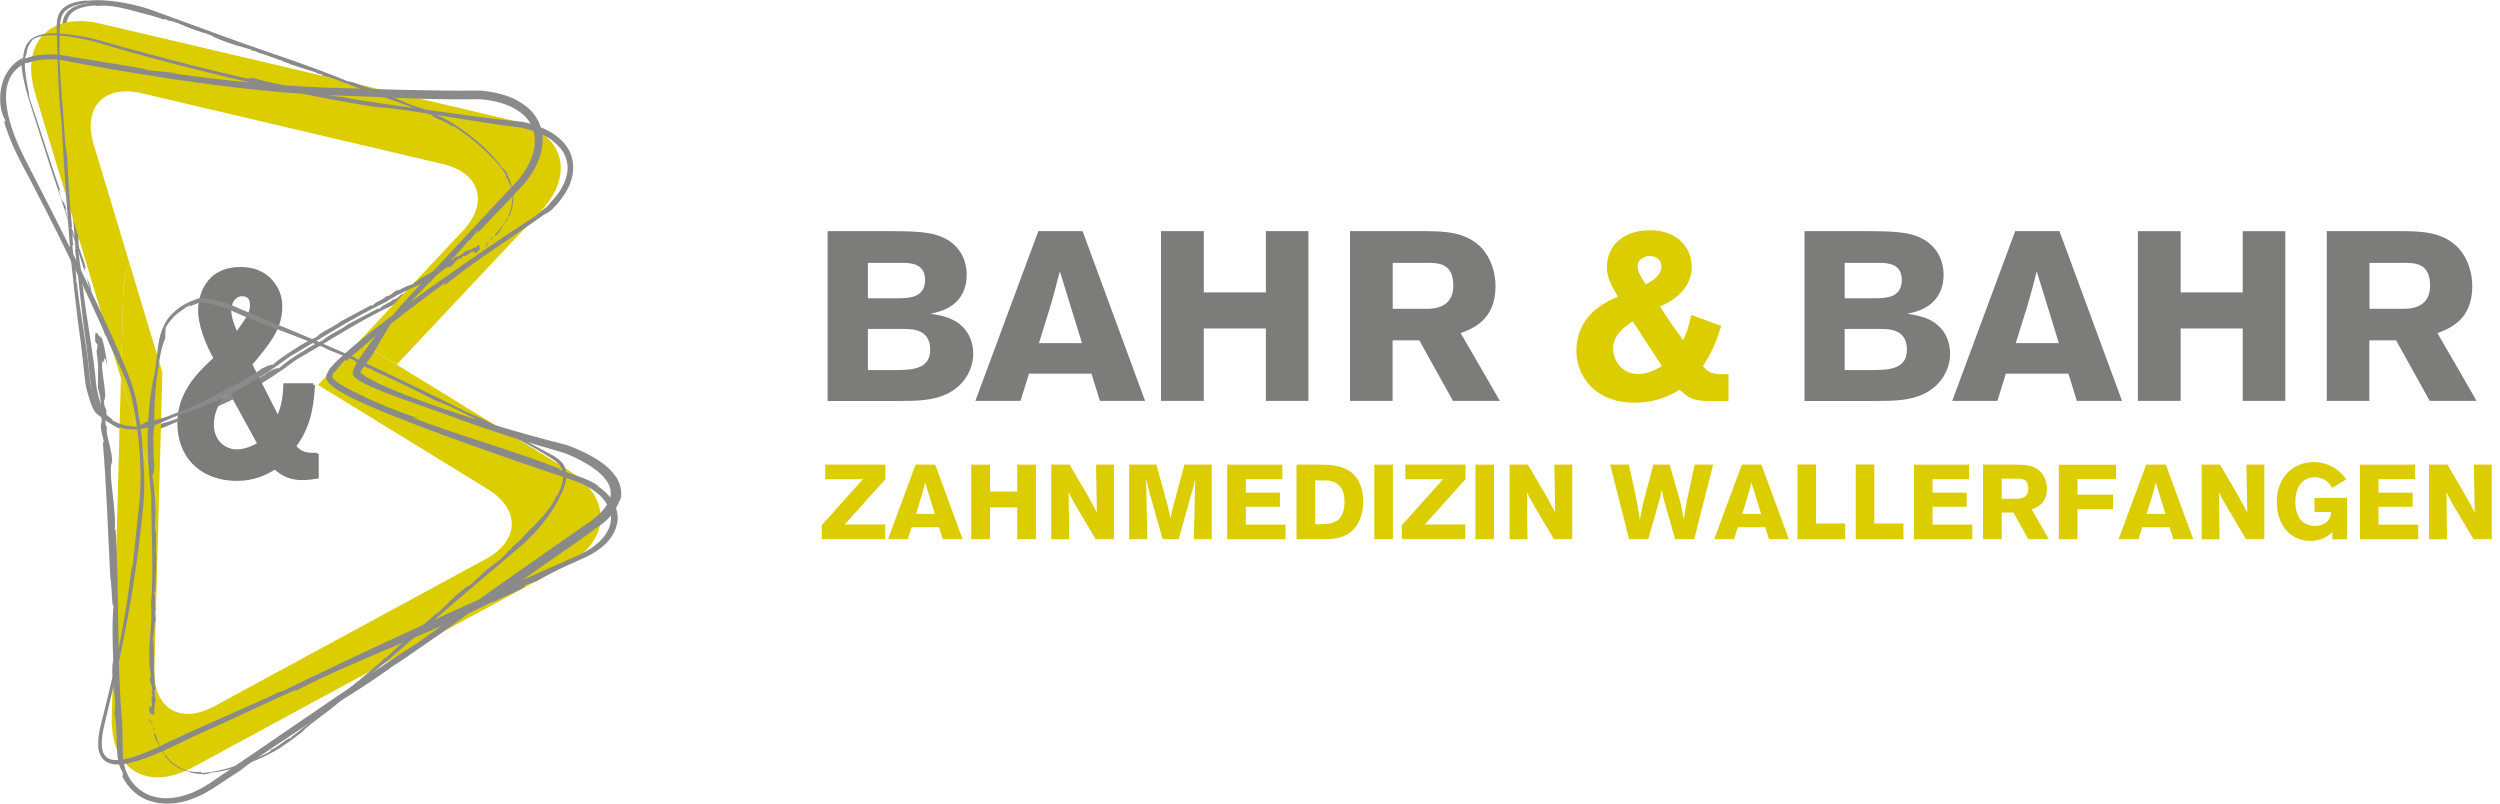 <?xml version="1.0" encoding="UTF-8"?>
<svg xmlns="http://www.w3.org/2000/svg" id="uuid-e1bbab73-d0c4-4683-b9bc-2edc4decb323" viewBox="0 0 248.96 80.09">
  <path d="M27.61,41.4c.23-.58,.58-1.42,.61-3.23h2.99c-.15,2.67-.61,4.42-1.86,6.16,.64,.7,1.19,.79,2.24,.76v2.47c-.52,.09-1.08,.17-1.63,.17-1.57,0-2.33-.7-2.7-1.08-.96,.55-2.12,1.16-3.9,1.16-3.66,0-5.7-2.5-5.7-5.67,0-2.91,1.8-4.88,3.58-6.48-1.4-2.56-1.51-4.16-1.51-4.8,0-1.19,.58-4.27,4.24-4.27,2.47,0,3.95,1.57,3.95,3.72s-1.1,3.57-2.99,5.81l2.67,5.26v.02Zm-5.02-2.7c-.7,.87-1.51,1.95-1.51,3.46,0,1.77,1.37,2.59,2.5,2.59,.38,0,1.1-.09,2.01-.61l-2.99-5.44h-.01Zm2.3-8.34c0-.84-.58-1.08-.96-1.08-.73,0-1.1,.7-1.1,1.42,0,.84,.49,1.89,.7,2.35,1.08-1.54,1.37-1.95,1.37-2.7h-.01Z" fill="#7c7c7b"></path>
  <g>
    <polygon points="48.67 25.26 48.74 25.24 48.82 25.06 48.67 25.26" fill="#8b8a8a"></polygon>
    <path d="M49.39,24.34s-.04-.02-.07,0l-.34,.63c.31-.11,.21-.56,.41-.63Z" fill="#8b8a8a"></path>
    <path d="M49.55,24.21c.23-.15,.22-.31,.24-.38,0,.13-.36,.34-.24,.38Z" fill="#8b8a8a"></path>
    <path d="M37.86,9.15l.08,.02s-.06-.02-.08-.02Z" fill="#8b8a8a"></path>
    <path d="M32.17,7.48l-.09,.06c1.09,.23,2.21,.79,3.33,1.12h-.09c2.77,1.05,5.38,1.86,8.1,2.99-.05,0-.07,0-.12,0,.14,.03,.31,.04,.45,.12,.03,.04-.06,.02-.11,0,.5,.39,1.69,.72,1.95,1.05,.16,.08,.25,.08,.2-.02,.98,.63,1.94,1.35,2.84,2.16,.91,.81,1.76,1.68,2.44,2.71,.05,.11,.02,.15-.04,.15,.3,.43,.55,.93,.65,1.5,.08,.54,.06,1.1-.06,1.64-.25,1.1-.95,2.02-1.65,2.78,0,.1,.19-.12,.1,.08,.52-.47,.7-1.05,1.09-1.55v.1c.26-.41-.06-.14,.21-.56,.12-.16,.05,.07,.09,0,.38-.96,.53-2.04,.16-2.97,.04-.14-.06-.4-.17-.67-.13-.26-.26-.53-.31-.71-.18-.19-.31-.41-.43-.44-.96-1.38-2.21-2.51-3.54-3.51-.67-.5-1.36-.97-2.12-1.37-.76-.38-1.51-.73-2.28-1.05-1.52-.39-3.14-1.34-4.9-1.91,0,0,0-.02,0-.02-.59-.16-1.41-.44-2.08-.71l-.61-.11c-3.98-1.67-8.2-2.96-12.31-4.47-2.34-.86-4.53-1.65-6.7-2.45-1.08-.43-2.25-.74-3.41-.94-1.16-.2-2.38-.31-3.62-.17,0-.02-.04-.04,.09-.05-.72,.08-1.42,.18-2.06,.54l-.44,.34-.32,.47c-.13,.35-.22,.73-.21,1.05h-.02c.09,3.3,.13,6.82,.51,9.96,.2,3.83,.51,8.15,.83,12.2h-.05c.38,3.22,.65,6.35,1.13,9.55,.09,.83,.19,1.66,.28,2.51,.11,.83,.13,1.71,.39,2.55,.11,.42,.24,.83,.4,1.23,.16,.39,.33,.82,.71,1.03,.64,.57,1.38,1,2.2,1.23,.5,.18,1.07,.23,1.65,.19,.58-.07,1.17-.2,1.73-.41,1.11-.41,2.14-.97,3.09-1.23,3.83-1.24,7.25-3.24,10.46-5.65,3.21-1.84,6.3-3.89,9.55-5.41,1.39-.98,3.22-1.55,4.84-2.55l-.09-.02c.68-.19,1.17-.98,1.67-.97l-.06,.05c.38-.07,.55-.71,.82-.69v-.09c.37-.25,.1,.04,.4-.12,.1-.08-.03-.13,.22-.24,.21,.21,.85-.65,1.05-.41-.2,.14,.38-.13-.02,.25,.15-.05,.74-.56,.6-.61-.05-.15,.08-.42-.32-.22v.13c-.18,0-.12,.03-.21,0-.45,.34-.62,.24-.98,.42h0c-.16,.26-.54,.4-.74,.51h-.11c-.18-.03-.43,.54-.39,.28-.97,.66-2.14,1.32-3.27,1.98-.12,.16-.88,.49-.56,.48-.37,0-1.24,.46-1.55,.64,0-.02,0-.04,.06-.07-.73,.15-.63,.59-1.33,.68,0,.22-1.07,.53-1.29,.92-.09,0-.14-.02-.13-.06-1.05,.56-2.21,1.17-3.1,1.64-.67,.57-1.85,.97-2.38,1.53-.56,.27-1.46,.69-2.15,1.21l.06-.07c-.84,.52-1.82,1.19-2.31,1.66-.36-.04-.69,.21-1.07,.36-.5,.42-1.63,1.02-2.46,1.55-.18-.02-.7,.41-.81,.3-1.15,.75-2.53,1.44-3.95,2.06-1.44,.58-2.93,1.24-4.29,1.41l.04-.02c-.33,.16-.72,.4-1.08,.54-.04,0-.03-.04,.04-.04-.53,.05-.99-.12-1.49-.2t.09-.03c-.49-.03-.88-.38-1.39-.56v-.05c-.11-.05-.22-.1-.33-.15,.04-.03,.09-.09,.24,.03-.22-.15-.42-.32-.65-.51l-.2-.16s-.02,0-.06-.07c-.05-.06-.11-.18-.16-.29-.21-.48-.37-1.03-.5-1.57-.15-.57-.21-1.06-.25-1.67-.06-.59-.13-1.17-.21-1.76-.32-2.35-.74-4.69-1.03-7.02l.07,.17-.2-.9s.04,.04,.06,.09c-.07-1.16-.35-2.35-.41-3.48,.02,0,.08,.17,.1,0-.2-.83,.09-1.35-.22-1.76,0-.04,.07-.07,.1,0-.24-2.34-.39-4.74-.49-7.1-.38-1.95-.28-4.16-.59-6.19h.05c-.16-1.31-.21-2.68-.23-4.05,0-.69,0-1.37,.02-2.07,.04-.68,0-1.4,.35-1.95,.13-.24,.36-.36,.54-.52,.22-.09,.42-.23,.65-.28,.45-.14,.92-.23,1.49-.23l.03,.06c1.94-.25,3.97,.65,5.91,1.02l-.16,.03c.34-.02,1.12,.46,1.09,.2l.31,.19c1.38,.17,2.3,.96,3.94,1.31l-.12,.02c.44,.11,.94,.24,1.23,.4-.05,0-.03,0-.14,0,1.24,.66,2.8,.94,4.18,1.42l-.19,.04c.71,.12,1.91,.65,2.81,.91l-.07,.03,.47,.09-.02,.09c1.14,.41,2.25,.71,3.37,1.09l-.03-.02Z" fill="#8b8a8a"></path>
    <path d="M46.81,25.43l.13-.07s-.09,.04-.13,.07Z" fill="#8b8a8a"></path>
  </g>
  <g>
    <g>
      <path d="M82.41,23.02h6.54c1.77,0,3.38,.07,4.4,.41,2.08,.67,2.92,2.32,2.92,3.93,0,.91-.24,1.46-.31,1.63-.77,1.72-2.39,2.06-3.3,2.25,1.03,.17,2.39,.38,3.33,1.44,.6,.65,.93,1.58,.93,2.54,0,1.32-.69,3.16-2.8,4.09-1.27,.55-2.63,.62-4.57,.62h-7.13V23.02Zm4.02,3.16v3.52h3.18c.96-.02,2.51-.07,2.51-1.82,0-1.63-1.41-1.7-2.23-1.7h-3.47Zm0,6.58v4.09h2.94c1.41-.02,3.26-.07,3.26-2.01,0-2.03-1.68-2.06-2.54-2.08h-3.66Z" fill="#7c7c7b"></path>
      <path d="M107.81,23.02l6.22,16.9h-4.5l-.84-2.71h-6.22l-.84,2.71h-4.5l6.27-16.9h4.41Zm-2.27,4.02c-.22,.86-.46,1.75-.69,2.61-.36,1.27-1.01,3.26-1.39,4.52h4.29l-2.2-7.13Z" fill="#7c7c7b"></path>
      <path d="M130.3,23.02v16.9h-4.24v-7.21h-6.18v7.21h-4.26V23.02h4.26v6.1h6.18v-6.1h4.24Z" fill="#7c7c7b"></path>
      <path d="M134.45,23.02h7.61c1.77,.02,3.97,.05,5.53,1.72,.79,.89,1.34,2.23,1.34,3.76,0,3.4-2.32,4.24-3.47,4.67l3.9,6.75h-4.67l-3.35-6.03h-2.66v6.03h-4.24V23.02Zm4.24,3.16v4.57h3.5c.6-.02,2.54-.07,2.54-2.32s-1.56-2.23-2.44-2.25h-3.59Z" fill="#7c7c7b"></path>
      <path d="M170.24,39.93c-1.6,0-2.11-.29-2.97-1.12-.77,.45-2.18,1.29-4.5,1.29-3.9,0-5.79-2.59-5.79-5.22,0-.62,.12-1.27,.36-1.92,.86-2.11,2.61-2.9,3.78-3.42-.62-1.05-1.1-1.89-1.1-2.9,0-2.08,1.48-3.71,4.33-3.71,2.68,0,4.12,1.72,4.12,3.64,0,2.06-1.65,3.33-3.16,3.95,1.1,1.7,1.37,2.06,2.3,3.35,.46-1.01,.55-1.29,.81-2.51l2.99,1.1c-.6,1.84-.79,2.3-1.82,4.02,.33,.38,.69,.79,1.82,.79,.24,0,.48-.02,.72-.02v2.68h-1.89Zm-7.64-7.92c-.74,.48-1.96,1.27-1.96,2.73,0,.93,.69,2.51,2.51,2.51,.91,0,1.65-.41,2.35-.79l-2.9-4.45Zm2.85-5.48c0-.6-.45-1.03-1.17-1.03-.62,0-1.2,.38-1.2,1.01,0,.5,.26,.93,.81,1.82,.81-.43,1.56-.98,1.56-1.8Z" fill="#dbcd00"></path>
      <path d="M179.68,23.02h6.54c1.77,0,3.38,.07,4.41,.41,2.08,.67,2.92,2.32,2.92,3.93,0,.91-.24,1.46-.31,1.63-.77,1.72-2.39,2.06-3.3,2.25,1.03,.17,2.39,.38,3.33,1.44,.6,.65,.93,1.58,.93,2.54,0,1.32-.69,3.16-2.8,4.09-1.27,.55-2.63,.62-4.57,.62h-7.13V23.02Zm4.02,3.16v3.52h3.18c.96-.02,2.51-.07,2.51-1.82,0-1.63-1.41-1.7-2.23-1.7h-3.47Zm0,6.58v4.09h2.94c1.41-.02,3.26-.07,3.26-2.01,0-2.03-1.68-2.06-2.54-2.08h-3.66Z" fill="#7c7c7b"></path>
      <path d="M205.09,23.02l6.23,16.9h-4.5l-.84-2.71h-6.23l-.84,2.71h-4.5l6.27-16.9h4.4Zm-2.27,4.02c-.21,.86-.45,1.75-.69,2.61-.36,1.27-1.01,3.26-1.39,4.52h4.29l-2.2-7.13Z" fill="#7c7c7b"></path>
      <path d="M227.58,23.02v16.9h-4.24v-7.21h-6.18v7.21h-4.26V23.02h4.26v6.1h6.18v-6.1h4.24Z" fill="#7c7c7b"></path>
      <path d="M231.72,23.02h7.61c1.77,.02,3.97,.05,5.53,1.72,.79,.89,1.34,2.23,1.34,3.76,0,3.4-2.32,4.24-3.47,4.67l3.9,6.75h-4.67l-3.35-6.03h-2.66v6.03h-4.24V23.02Zm4.24,3.16v4.57h3.5c.6-.02,2.54-.07,2.54-2.32s-1.56-2.23-2.44-2.25h-3.59Z" fill="#7c7c7b"></path>
    </g>
    <g>
      <path d="M82.18,46.27h5.99v1.45l-4.05,4.51h4.03v1.46h-6.32v-1.39l4.11-4.58h-3.76v-1.45Z" fill="#dbcd00"></path>
      <path d="M93.13,46.27l2.73,7.42h-1.98l-.37-1.19h-2.73l-.37,1.19h-1.98l2.75-7.42h1.93Zm-1,1.77c-.09,.38-.2,.77-.3,1.15-.16,.56-.44,1.43-.61,1.99h1.88l-.97-3.13Z" fill="#dbcd00"></path>
      <path d="M103.16,46.27v7.42h-1.86v-3.16h-2.71v3.16h-1.87v-7.42h1.87v2.68h2.71v-2.68h1.86Z" fill="#dbcd00"></path>
      <path d="M104.69,46.27h1.82l1.61,2.73c.59,1.04,.77,1.38,1.11,2.03l-.08-4.76h1.78v7.42h-1.82l-1.39-2.34c-.67-1.1-.8-1.33-1.3-2.32l.05,4.67h-1.78v-7.42Z" fill="#dbcd00"></path>
      <path d="M120.67,46.27v7.42h-1.78l.12-5.29,.02-.75-.06,.26c-.09,.42-.1,.47-.19,.79l-1.4,4.98h-1.6l-1.35-4.77-.33-1.32c.03,.59,.03,.71,.06,1.42l.09,4.68h-1.8v-7.42h2.71l1.14,4.16,.26,1.19c.1-.51,.12-.57,.2-.91l1.19-4.44h2.7Z" fill="#dbcd00"></path>
      <path d="M122.21,46.27h5.49v1.44h-3.64v1.35h3.4v1.41h-3.4v1.77h3.96v1.46h-5.81v-7.42Z" fill="#dbcd00"></path>
      <path d="M129.1,46.27h2.37c.9,.01,2.27,.03,3.22,.87,.77,.69,1.06,1.73,1.06,2.78,0,.64-.09,1.11-.19,1.43-.68,2.29-2.75,2.33-3.53,2.34h-2.92v-7.42Zm1.87,1.57v4.36h.57c.99-.02,2.35-.07,2.35-2.21,0-.52-.05-1.03-.39-1.49-.5-.67-1.22-.66-1.79-.66h-.75Z" fill="#dbcd00"></path>
      <path d="M138.71,46.27v7.42h-1.85v-7.42h1.85Z" fill="#dbcd00"></path>
      <path d="M139.95,46.27h5.99v1.45l-4.05,4.51h4.03v1.46h-6.32v-1.39l4.11-4.58h-3.76v-1.45Z" fill="#dbcd00"></path>
      <path d="M148.78,46.27v7.42h-1.85v-7.42h1.85Z" fill="#dbcd00"></path>
      <path d="M150.33,46.27h1.82l1.61,2.73c.59,1.04,.77,1.38,1.11,2.03l-.08-4.76h1.78v7.42h-1.82l-1.39-2.34c-.67-1.1-.8-1.33-1.3-2.32l.05,4.67h-1.78v-7.42Z" fill="#dbcd00"></path>
      <path d="M166.28,46.27c.22,.8,.44,1.6,.68,2.4,.41,1.43,.48,1.66,.71,3.1,.22-1.47,.27-1.72,.61-3.24,.16-.76,.33-1.51,.48-2.26h1.84l-1.88,7.42h-1.91c-.23-.82-.45-1.64-.69-2.45-.4-1.37-.42-1.42-.64-2.46-.19,.92-.21,.99-.63,2.41l-.71,2.5h-1.91l-1.88-7.42h1.85c.8,3.52,.88,3.91,1.1,5.52,.27-1.47,.35-1.75,.74-3.23l.61-2.29h1.64Z" fill="#dbcd00"></path>
      <path d="M175.41,46.27l2.73,7.42h-1.98l-.37-1.19h-2.73l-.37,1.19h-1.98l2.75-7.42h1.93Zm-1,1.77c-.09,.38-.2,.77-.3,1.15-.16,.56-.44,1.43-.61,1.99h1.88l-.97-3.13Z" fill="#dbcd00"></path>
      <path d="M179,46.26h1.85v5.87h2.9v1.57h-4.75v-7.43Z" fill="#dbcd00"></path>
      <path d="M184.8,46.26h1.85v5.87h2.9v1.57h-4.75v-7.43Z" fill="#dbcd00"></path>
      <path d="M190.6,46.27h5.49v1.44h-3.64v1.35h3.4v1.41h-3.4v1.77h3.96v1.46h-5.81v-7.42Z" fill="#dbcd00"></path>
      <path d="M197.48,46.27h3.34c.78,.01,1.75,.02,2.43,.76,.35,.39,.59,.98,.59,1.65,0,1.49-1.02,1.86-1.52,2.05l1.71,2.96h-2.05l-1.47-2.65h-1.17v2.65h-1.86v-7.42Zm1.86,1.39v2.01h1.54c.26-.01,1.11-.03,1.11-1.02s-.68-.98-1.07-.99h-1.58Z" fill="#dbcd00"></path>
      <path d="M210.73,46.27v1.43h-3.85v1.56h3.54v1.44h-3.54v3h-1.85v-7.42h5.7Z" fill="#dbcd00"></path>
      <path d="M215.68,46.27l2.73,7.42h-1.98l-.37-1.19h-2.73l-.37,1.19h-1.98l2.75-7.42h1.93Zm-1,1.77c-.09,.38-.2,.77-.3,1.15-.16,.56-.44,1.43-.61,1.99h1.88l-.97-3.13Z" fill="#dbcd00"></path>
      <path d="M219.25,46.27h1.82l1.61,2.73c.59,1.04,.77,1.38,1.11,2.03l-.08-4.76h1.78v7.42h-1.82l-1.39-2.34c-.67-1.1-.8-1.33-1.3-2.32l.05,4.67h-1.78v-7.42Z" fill="#dbcd00"></path>
      <path d="M232.26,53c-.3,.28-.94,.86-2.19,.86-2.07,0-3.34-1.68-3.34-3.87,0-2.39,1.54-3.97,3.66-3.97,1.97,0,2.92,1.26,3.27,1.71l-1.41,.85c-.26-.4-.69-1.05-1.72-1.05-1.41,0-1.95,1.17-1.95,2.41,0,.84,.23,1.52,.59,1.89,.28,.31,.79,.54,1.36,.54,.34,0,.71-.08,1.02-.28,.48-.32,.55-.71,.6-1.1h-1.66v-1.41h3.23v4.12h-1.45v-.69Z" fill="#dbcd00"></path>
      <path d="M235.01,46.27h5.49v1.44h-3.64v1.35h3.4v1.41h-3.4v1.77h3.96v1.46h-5.81v-7.42Z" fill="#dbcd00"></path>
      <path d="M241.9,46.27h1.82l1.61,2.73c.59,1.04,.77,1.38,1.11,2.03l-.08-4.76h1.78v7.42h-1.82l-1.39-2.34c-.67-1.1-.8-1.33-1.3-2.32l.05,4.67h-1.78v-7.42Z" fill="#dbcd00"></path>
    </g>
    <path d="M27.79,41.53c.23-.58,.58-1.41,.61-3.2h2.97c-.14,2.65-.61,4.38-1.85,6.11,.63,.69,1.18,.78,2.22,.75v2.45c-.52,.09-1.07,.17-1.62,.17-1.56,0-2.31-.69-2.68-1.07-.95,.55-2.1,1.15-3.86,1.15-3.63,0-5.65-2.48-5.65-5.62,0-2.88,1.79-4.85,3.55-6.43-1.38-2.54-1.5-4.12-1.5-4.76,0-1.18,.58-4.24,4.21-4.24,2.45,0,3.92,1.56,3.92,3.69s-1.1,3.55-2.97,5.77l2.65,5.22Zm-4.99-2.68c-.69,.87-1.5,1.93-1.5,3.43,0,1.76,1.36,2.57,2.48,2.57,.38,0,1.1-.09,1.99-.61l-2.97-5.39Zm2.28-8.28c0-.84-.58-1.07-.95-1.07-.72,0-1.1,.69-1.1,1.41,0,.84,.49,1.87,.69,2.34,1.07-1.53,1.36-1.93,1.36-2.68Z" fill="#7c7c7b"></path>
    <g>
      <path d="M15.82,50.1l-.45,16.61c-.1,3.83,2.57,5.46,5.93,3.64l27.08-14.68c3.37-1.82,3.45-4.95,.19-6.96l-13.14-8.07-10.51,11.18c-3.47,3.69-7.48,2.88-9.11-1.73Z" fill="none"></path>
      <path d="M24.98,45.45l6.69-7.11-9.35-5.74c-3.26-2-6.02-.51-6.12,3.31l-.03,1.18,2.04,6.77c1.11,3.67,4.15,4.38,6.77,1.59Z" fill="none"></path>
      <path d="M20.64,24.74l15.1,9.27,10.35-11.01c2.62-2.79,1.72-5.79-2.01-6.66L14.09,9.29c-3.73-.88-5.87,1.41-4.77,5.07l3.58,11.88c1.26-2.86,4.29-3.61,7.74-1.49Z" fill="none"></path>
      <path d="M12.9,26.23l-3.58-11.88c-1.1-3.66,1.04-5.94,4.77-5.07l29.99,7.05c3.73,.88,4.63,3.87,2.01,6.66l-10.35,11.01,3.76,2.31,14.29-15.2c3.59-3.81,2.35-7.92-2.75-9.11L10.02,2.36C4.92,1.16,1.99,4.28,3.5,9.29l8.54,28.34,.23-8.37c.03-1.19,.26-2.2,.63-3.04Z" fill="#dbcd00"></path>
      <path d="M56.55,46.78l-17.05-10.47-4.07,4.33,13.14,8.07c3.26,2,3.18,5.13-.19,6.96l-27.08,14.68c-3.36,1.82-6.03,.19-5.93-3.64l.45-16.61c-.05-.15-.11-.29-.16-.45l-3.62-12-.91,33.76c-.14,5.23,3.51,7.47,8.11,4.98l37.05-20.08c4.6-2.49,4.72-6.78,.26-9.52Z" fill="#dbcd00"></path>
      <path d="M15.82,50.1l.35-13.01-3.27-10.86c-.37,.84-.6,1.85-.63,3.04l-.23,8.37,3.62,12c.05,.16,.11,.3,.16,.45Z" fill="#dbcd00"></path>
      <polygon points="31.67 38.33 35.43 40.64 39.5 36.32 35.74 34.01 31.67 38.33" fill="#dbcd00"></polygon>
    </g>
    <g>
      <polygon points="14.76 71.15 14.74 71.23 14.86 71.38 14.76 71.15" fill="#8b8a8a"></polygon>
      <path d="M15.19,72.23s.03-.03,.04-.06l-.38-.6c-.06,.33,.38,.45,.34,.66Z" fill="#8b8a8a"></path>
      <path d="M15.22,72.43c.02,.27,.16,.34,.21,.39-.11-.06-.11-.48-.21-.39Z" fill="#8b8a8a"></path>
      <path d="M34.04,69.73s-.04,.04-.06,.06c.03-.02,.05-.04,.06-.06Z" fill="#8b8a8a"></path>
      <path d="M38.3,65.63v-.11c-.74,.83-1.78,1.53-2.63,2.33l.04-.07c-2.28,1.88-4.27,3.74-6.59,5.54,.03-.03,.03-.06,.06-.1-.1,.11-.19,.25-.32,.33-.05,0,.01-.06,.05-.09-.58,.24-1.45,1.11-1.87,1.17-.15,.1-.19,.18-.08,.18-1.02,.54-2.13,1.01-3.27,1.39-1.14,.38-2.32,.69-3.55,.77-.12-.01-.14-.06-.11-.11-.52,.04-1.07,.02-1.61-.18-.5-.2-.98-.49-1.39-.87-.83-.76-1.29-1.81-1.59-2.8-.08-.06,0,.22-.12,.05,.14,.68,.57,1.12,.81,1.71l-.09-.04c.23,.42,.16,0,.38,.44,.08,.18-.09,0-.04,.08,.63,.8,1.51,1.46,2.5,1.61,.1,.1,.37,.14,.66,.18,.28,.02,.58,.04,.77,.08,.25-.06,.51-.06,.59-.16,1.67-.15,3.26-.68,4.79-1.34,.76-.34,1.51-.71,2.23-1.16,.7-.47,1.37-.95,2.04-1.46,1.09-1.13,2.71-2.06,4.07-3.31,.02,0,.02,0,.01,.02,.42-.43,1.07-1.01,1.64-1.45l.4-.47c3.41-2.62,6.61-5.64,9.94-8.45,1.89-1.6,3.66-3.1,5.42-4.59,.9-.73,1.75-1.59,2.49-2.49,.75-.91,1.44-1.91,1.93-3.05,.02,.02,.05-.01,0,.1,.29-.66,.55-1.32,.55-2.05l-.08-.55-.25-.51c-.24-.29-.52-.54-.81-.7l.02-.02c-2.91-1.55-5.97-3.25-8.88-4.48-3.42-1.71-7.31-3.58-10.97-5.3l.03-.04c-2.98-1.27-5.83-2.57-8.84-3.73-.76-.33-1.53-.66-2.31-1-.77-.31-1.55-.73-2.4-.92-.42-.11-.84-.2-1.26-.26-.42-.06-.87-.12-1.25,.1-.81,.28-1.55,.7-2.15,1.29-.81,.69-1.29,1.88-1.47,3.04-.2,1.17-.22,2.33-.46,3.29-.81,3.93-.76,7.88-.27,11.85,0,3.69,.26,7.38-.02,10.95,.16,1.69-.24,3.56-.18,5.45l.06-.07c-.17,.68,.27,1.5,.01,1.93v-.07c-.14,.36,.33,.82,.18,1.04l.07,.06c.04,.43-.07,.05-.09,.39,.01,.13,.13,.04,.1,.3-.28,.08,.14,1.05-.17,1.11-.03-.24-.08,.39-.2-.14-.03,.15,.11,.91,.23,.82,.15,.03,.32,.28,.35-.17l-.11-.07c.08-.16,.03-.12,.1-.18-.07-.55,.1-.66,.12-1.06,0,0,0,0-.01,0-.14-.27-.08-.66-.08-.88l.05-.09c.11-.14-.26-.64-.05-.48-.09-1.16-.09-2.51-.1-3.81-.08-.18,0-1-.14-.72,.17-.33,.22-1.3,.21-1.66,.02,.01,.03,.03,.03,.09,.23-.7-.2-.83,.08-1.49-.19-.1,.07-1.19-.15-1.57,.04-.08,.08-.11,.12-.08,.04-1.18,.08-2.49,.11-3.5-.16-.86,.08-2.08-.16-2.82,.04-.61,.13-1.6,.01-2.46l.03,.08c-.04-.98-.14-2.17-.3-2.82,.21-.29,.16-.7,.22-1.11-.11-.63-.08-1.92-.13-2.89,.11-.15-.01-.8,.14-.85-.08-1.37,0-2.9,.17-4.44,.21-1.53,.36-3.15,.89-4.42v.04c.02-.37,0-.82,.08-1.21,.03-.03,.05-.01,.01,.06,.22-.48,.59-.81,.9-1.19,.02,.02,.02,.02-.02,.1,.27-.4,.76-.58,1.17-.94l.05,.02c.09-.07,.19-.14,.29-.2,.01,.05,.03,.12-.14,.19,.24-.12,.48-.2,.76-.31l.23-.09c.07-.02,.02-.01,.09-.02,.08-.01,.21,0,.33,0,.51,.05,1.07,.19,1.61,.34,.57,.15,1.02,.34,1.58,.61,.54,.24,1.08,.47,1.63,.69,2.19,.88,4.42,1.67,6.6,2.57l-.18-.02,.88,.27s-.06,.02-.1,0c1.04,.52,2.21,.86,3.22,1.36-.01,.02-.19-.01-.06,.08,.81,.24,1.13,.74,1.63,.68,.03,.03,.03,.1-.06,.08,2.14,.95,4.3,2,6.39,3.08,1.87,.64,3.74,1.81,5.65,2.55l-.03,.04c1.22,.52,2.43,1.14,3.63,1.8,.6,.33,1.2,.68,1.78,1.03,.57,.37,1.22,.69,1.52,1.26,.15,.23,.14,.49,.19,.72-.03,.24,0,.47-.07,.7-.1,.45-.26,.91-.53,1.4h-.07c-.75,1.8-2.52,3.11-3.8,4.61l.05-.15c-.15,.3-.95,.75-.72,.84l-.31,.18c-.84,1.11-1.96,1.52-3.09,2.77l.05-.11c-.31,.32-.67,.69-.95,.87,.03-.04,0-.04,.07-.12-1.18,.76-2.19,1.96-3.3,2.92l.06-.18c-.46,.55-1.5,1.33-2.17,1.98v-.07s-.3,.36-.3,.36l-.07-.06c-.92,.79-1.72,1.6-2.61,2.38Z" fill="#8b8a8a"></path>
      <path d="M28.91,73.46h.01s.01-.02-.01,0Z" fill="#8b8a8a"></path>
      <path d="M15.52,69.47c0,.05,0,.1,0,.15,.02-.01,0-.1,0-.15Z" fill="#8b8a8a"></path>
    </g>
    <g>
      <polygon points="10.51 33.56 10.51 33.31 10.26 32.72 10.51 33.56" fill="#8b8a8a"></polygon>
      <path d="M9.27,29.65c.01,.12-.04,.08-.03,.2,.33,.73,.66,1.47,.96,2.23-.05-1.11-.87-1.72-.93-2.43Z" fill="#8b8a8a"></path>
      <path d="M9.1,28.96c-.18-.91-.47-1.23-.58-1.41,.23,.27,.46,1.66,.58,1.41Z" fill="#8b8a8a"></path>
      <path d="M55.02,14.06c-.06-.05-.14-.12-.21-.15,.11,.07,.17,.13,.21,.15Z" fill="#8b8a8a"></path>
      <path d="M44.34,28.21l-.1,.24c3.05-2.5,6.84-4.84,10.22-7.27l-.21,.2c.23-.17,.44-.27,.69-.49l.57-.6c.35-.42,.68-.87,.95-1.35,.55-.95,.79-2.13,.5-3.21-.27-1.1-1.11-1.94-2-2.5-.92-.56-1.93-.89-2.97-1.11-.03,0-.07,0-.1,0-2.96-.28-5.9-.71-8.85-1.11-2.95-.41-5.93-.81-8.95-1.33,.16,.02,.23-.01,.39,0-.51-.05-1.07-.06-1.63-.18-.14-.06,.17-.03,.35-.01-2.13-.62-6.4-1.16-7.71-1.66-.61-.11-.9-.09-.58,.06-4-.91-8.13-1.96-12.24-3.09l-3.09-.87c-.96-.26-2.06-.42-3.08-.54-1.02-.09-2.09-.14-2.92,.23-.43,.16-.71,.47-.94,.82-.07,.21-.18,.39-.23,.61-.03,.23-.1,.44-.1,.69-.05,.37-.11,.43-.19,.33,.05,1.71,.62,3.4,1.16,5.14,.55,1.73,1.11,3.47,1.67,5.21,1.14,3.49,2.35,6.98,3.44,10.49,.18,.24-.13-.74,.19-.09-.61-2.29-1.59-4.02-2.11-6.1l.18,.23c-.44-1.49-.33-.22-.73-1.78-.13-.63,.16,.11,.08-.17-1.09-3.1-2.07-6.39-3.09-9.3,.01-.39-.22-1.22-.34-2.11-.13-.88-.15-1.83,.08-2.27,.05-.72,.45-1.15,.59-1.37,.94-.61,2.44-.48,3.8-.28,.68,.1,1.44,.25,2.06,.38l2.08,.62c2.8,.82,5.63,1.57,8.49,2.29,5.7,1.42,11.49,2.69,17.34,3.64,4.49,.37,9.52,1.46,14.85,2.11,.01,0,.03,0,.04,0,1.11,.24,2.26,.64,3.15,1.31,.02,.04,0,.04-.03,.03,.41,.27,.79,.65,1.09,1.13,.27,.48,.43,1.07,.41,1.68-.06,1.24-.84,2.44-1.7,3.3l-.31,.38-.4,.32-.85,.68c-3.58,2.34-7.14,4.77-10.66,7.29-1.76,1.26-3.5,2.55-5.22,3.88-.86,.67-1.71,1.35-2.54,2.06-.42,.36-.83,.73-1.23,1.11-.2,.21-.4,.39-.59,.62-.08,.1-.22,.24-.31,.43-.1,.17-.19,.34-.23,.53-.04,.62,.72,1.09,1,1.29,.38,.25,.77,.46,1.16,.67,.78,.41,1.58,.77,2.38,1.11,1.6,.69,3.22,1.33,4.84,1.94,3.25,1.23,6.52,2.39,9.79,3.53,1.05,.36,2.09,.71,3.13,1.06,1.03,.35,2.1,.67,3.03,1.06,.93,.4,1.8,.96,2.37,1.71,.57,.74,.82,1.65,.56,2.49-.25,.84-.9,1.57-1.67,2.13-.38,.3-.81,.5-1.25,.74l-1.43,.63c-1.9,.85-3.79,1.69-5.68,2.53-7.54,3.37-15,6.79-22.76,10.57,0-.04-.13,0,.27-.2-4.5,2.14-8.75,3.81-12.92,5.9v-.04c-.65,.3-1.32,.58-2,.79-.67,.21-1.38,.38-2.02,.3-.65-.06-1.05-.52-1.12-1.21-.08-.67,.03-1.4,.19-2.11,.7-2.91,1.4-5.85,1.98-8.81,.59-2.95,1.07-5.91,1.45-8.84,.19-1.46,.35-2.91,.49-4.35,.13-1.45,.12-2.89,.02-4.3-.07-1.71-.26-3.45-.55-5.19-.22-1.76-.9-3.47-1.6-5.11-1.41-3.32-3-6.62-4.61-9.94-1.62-3.32-3.31-6.63-5.01-9.91-.83-1.64-1.55-3.36-1.84-5.16-.12-.9-.14-1.83,.18-2.68,.3-.85,1.01-1.52,1.85-1.84v.08c.64-.3,1.37-.35,2.08-.4,.35,0,.72,.01,1.06,.04l1.06,.2c1.41,.25,2.82,.51,4.23,.76,2.82,.48,5.63,.93,8.45,1.32,2.82,.39,5.65,.72,8.5,.97,2.85,.24,5.72,.35,8.61,.43,3.63,.18,7.31,.33,11.06,.26,.02,0,.05,0,.07,0,1.01,.09,2.05,.29,2.99,.72,.92,.42,1.79,1.1,2.17,2.06,.4,.95,.34,2.06-.05,3.03-.38,.97-.96,1.89-1.71,2.63-2.88,3.09-5.76,6.18-8.59,9.21-1.32,1.32-2.67,2.81-4,4.41-.67,.8-1.32,1.63-1.95,2.48-.32,.43-.62,.87-.91,1.31-.27,.45-.59,.91-.67,1.44,.02,.26,.25,.45,.45,.59,.21,.15,.44,.29,.67,.4,.46,.25,.94,.45,1.41,.65,.95,.39,1.91,.74,2.85,1.08,1.88,.67,3.68,1.27,5.3,1.89,3.37,1.21,6.76,2.29,10.16,3.26,.78,.23,1.6,.66,2.34,1.07,.74,.43,1.46,.93,1.97,1.57,.51,.63,.75,1.44,.4,2.17-.31,.73-.94,1.34-1.6,1.88-5.76,4-11.54,8.07-17.37,12.21-5.54,3.59-10.96,7.34-16.36,11.03-1.35,.92-2.7,1.84-4.05,2.76-.66,.47-1.4,.89-2.16,1.22-.78,.3-1.6,.52-2.45,.54-.84,.02-1.71-.17-2.44-.63-.73-.45-1.29-1.14-1.61-1.91-.34-.77-.4-1.63-.4-2.42l-.04-2.4c-.57-6.03-.27-12.75-.67-19.47l-.09,.24c.19-2.43-.65-5.36-.3-6.89l.03,.25c.15-1.29-.7-2.94-.5-3.73l-.12-.2c-.15-1.54,.11-.19,.06-1.39-.05-.45-.21-.15-.24-1.09,.45-.25-.52-3.75-.06-3.93,.13,.84,0-1.35,.38,.53,0-.55-.47-3.14-.65-2.86-.27-.18-.64-1.14-.53,.45l.22,.28c-.07,.55-.01,.41-.1,.62,.29,2.03,.08,2.34,.15,3.81,0-.02,0-.03,.02,0,.31,.98,.31,2.38,.35,3.17l-.07,.33c-.15,.49,.54,2.31,.17,1.7,.36,4.17,.51,8.97,.76,13.66,.16,.65,.16,3.58,.35,2.55-.22,1.19-.12,4.67-.05,5.97-.03-.05-.06-.1-.06-.3-.24,2.53,.47,2.96,.15,5.33,.16,.18,.19,1.25,.23,2.43,.03,.61,.03,1.19,.1,1.81,.04,.31,.09,.61,.19,.86,.08,.26,.19,.47,.3,.62,.05,.33,.04,.46-.05,.37,.51,1.12,1.53,2.13,2.77,2.51,1.24,.42,2.55,.32,3.68-.02,.57-.17,1.1-.4,1.62-.65,.49-.28,.99-.56,1.39-.84,.84-.56,1.65-1.09,2.4-1.58,2.39-1.93,6.23-4.04,8.21-5.82,1.86-1.15,4.87-2.99,7.32-4.82l-.22,.2c2.84-1.94,6.4-4.35,8.23-5.86,1.04-.27,2.24-1.16,3.53-1.89,1.83-1.44,5.67-3.92,8.54-6.08,.27-.12,.88-.62,1.35-1.23,.5-.6,.72-1.4,.85-1.5,.14-.75-.07-1.58-.46-2.17-.4-.58-.9-1.04-1.42-1.42-1.07-.76-2.16-1.25-3.42-1.74-2.42-.61-4.84-1.28-7.3-2.02-2.45-.74-4.91-1.53-7.3-2.41-1.19-.44-2.38-.9-3.51-1.4-.57-.25-1.12-.52-1.63-.8-.26-.14-.5-.3-.71-.45l-.12-.1s-.02-.02-.03-.03c-.01-.02-.02-.04-.02-.07,0-.02,.01-.03,.02-.05l.07-.11c.09-.15,.18-.31,.3-.47,.21-.31,.45-.63,.69-.93l-.07,.13c.67-1.14,1.44-2.54,2.2-3.7,.1-.09,.12-.05-.06,.17,1.2-1.49,2.56-2.67,3.81-4.12t-.16,.29c1.12-1.4,2.63-2.61,3.93-4.29l.13-.04,.85-1.04c.04,.08,.09,.2-.42,.71,1.09-1.15,2.18-2.31,3.28-3.47l1.65-1.74c.6-.73,1.06-1.39,1.42-2.24,.35-.81,.57-1.74,.47-2.7-.09-.96-.56-1.88-1.24-2.54-1.39-1.31-3.17-1.73-4.89-1.9h-.15c-5.01,.05-10.2-.14-15.33-.3-5.13-.2-10.27-.71-15.36-1.44h.62s-3.25-.32-3.25-.32c.02-.04,.18-.03,.34-.03-2.05-.38-4.14-.7-6.22-1.04l-1.55-.26-.77-.14c-.12-.01-.26-.06-.43-.06h-.41c-1.07-.04-2.19,.05-3.2,.56-.01-.06,.59-.41,0-.18-.77,.4-1.29,1.06-1.62,1.67-.08,.16-.15,.32-.22,.47-.05,.16-.09,.31-.13,.46-.1,.3-.12,.59-.16,.87-.09,1.11,.07,2.01,.49,2.7,.02,.14-.05,.27-.17-.03,.57,2.1,1.6,4.02,2.59,5.86,.98,1.87,1.94,3.76,2.89,5.66,1.88,3.8,3.72,7.64,5.37,11.5,.76,1.57,1.6,3.19,1.98,4.94,.38,1.78,.62,3.63,.74,5.49,.11,1.86,.08,3.73-.15,5.58-.2,1.86-.4,3.7-.59,5.52l-.07-.05c-.54,4.69-1.5,9.46-2.7,14.22-.27,1.19-.71,2.37-.64,3.65,.02,.61,.3,1.33,.94,1.61,.61,.28,1.28,.22,1.89,.11,2.46-.51,4.63-1.77,6.84-2.78,3.72-1.64,6.18-2.85,9.9-4.53l.14,.05c6.1-3.17,13.32-5.61,19.68-8.94l-.39,.33c.92-.65,3.99-1.71,3.44-1.87l1.2-.42c1.06-.61,2.1-1.13,3.15-1.61,1.05-.49,2.14-.86,3.07-1.56,.94-.66,1.79-1.7,1.87-3.03,.05-1.34-.87-2.62-2.15-3.36,.13,.04,.25,.1,.37,.16-1.31-.96-3.16-1.32-4.24-1.79,.18,.05,.1,0,.47,.09-4.61-1.87-9.97-3.29-14.87-5.18l.61,.06c-1.15-.34-2.71-.94-4.33-1.65-.81-.36-1.64-.74-2.43-1.15-.39-.21-.78-.42-1.13-.65-.18-.12-.35-.24-.47-.36-.12-.12-.28-.27-.23-.45,.04-.19,.15-.31,.24-.45-.02,.06-.02,.12-.03,.17,.23-.39,.65-.86,1.02-1.25l.14,.08c3.23-2.85,6.49-5.33,9.9-7.83Z" fill="#8b8a8a"></path>
      <path d="M33.2,9.5s.03,0,.04,.01c.13,.01,.07,0-.04-.01Z" fill="#8b8a8a"></path>
      <path d="M9.78,39.33c0-.2-.02-.36-.03-.53-.03,.04,.02,.36,.03,.53Z" fill="#8b8a8a"></path>
    </g>
    <g>
      <polygon points="47.99 24.92 48.06 24.9 48.13 24.72 47.99 24.92" fill="#8b8a8a"></polygon>
      <path d="M48.71,24.01s-.04-.02-.07,0l-.33,.63c.31-.11,.21-.55,.41-.63Z" fill="#8b8a8a"></path>
      <path d="M48.87,23.89c.23-.15,.22-.31,.24-.37,0,.13-.36,.33-.24,.37Z" fill="#8b8a8a"></path>
      <path d="M37.2,8.87s.05,.02,.08,.02c-.04-.02-.06-.02-.08-.02Z" fill="#8b8a8a"></path>
      <path d="M31.53,7.2l-.09,.06c1.09,.23,2.21,.79,3.32,1.13h-.08c2.76,1.05,5.36,1.86,8.08,2.98-.05-.01-.07,0-.12,0,.14,.03,.31,.04,.45,.12,.03,.04-.06,.02-.11,0,.5,.39,1.68,.71,1.94,1.05,.16,.08,.25,.08,.19-.02,.98,.62,1.93,1.35,2.83,2.15,.9,.8,1.75,1.68,2.43,2.7,.05,.11,.02,.15-.04,.14,.29,.43,.55,.92,.64,1.49,.08,.53,.06,1.1-.06,1.64-.25,1.1-.94,2.02-1.65,2.77,0,.1,.19-.12,.1,.08,.52-.46,.69-1.05,1.09-1.55v.1c.26-.4-.06-.14,.21-.55,.12-.16,.05,.07,.09,0,.38-.95,.52-2.03,.16-2.97,.04-.13-.06-.4-.17-.66-.13-.25-.26-.53-.31-.7-.17-.19-.3-.41-.43-.43-.96-1.38-2.2-2.5-3.53-3.5-.67-.5-1.36-.96-2.11-1.37-.75-.38-1.51-.72-2.27-1.05-1.52-.39-3.14-1.34-4.89-1.9,0-.01,0-.02,.01-.02-.58-.16-1.41-.43-2.07-.7l-.6-.11c-3.97-1.67-8.17-2.95-12.27-4.46-2.33-.85-4.51-1.65-6.68-2.44-1.08-.43-2.24-.73-3.4-.93-1.16-.2-2.37-.31-3.61-.17,0-.02-.04-.04,.09-.05-.71,.08-1.42,.17-2.05,.54l-.44,.34-.32,.47c-.13,.35-.21,.72-.2,1.05h-.02c.09,3.29,.13,6.79,.5,9.92,.2,3.82,.5,8.13,.82,12.16h-.05c.38,3.21,.65,6.33,1.13,9.52,.09,.82,.18,1.66,.28,2.5,.11,.83,.13,1.71,.39,2.54,.11,.42,.24,.83,.39,1.23,.16,.39,.33,.82,.71,1.04,.64,.56,1.38,1,2.19,1.23,1,.36,2.27,.19,3.37-.22,1.11-.41,2.14-.97,3.08-1.23,3.82-1.24,7.23-3.24,10.43-5.63,3.2-1.84,6.28-3.88,9.52-5.4,1.39-.98,3.21-1.55,4.82-2.54l-.09-.02c.68-.19,1.17-.98,1.67-.97l-.05,.05c.38-.07,.55-.7,.81-.68v-.09c.37-.25,.1,.04,.39-.12,.1-.07-.03-.13,.22-.24,.21,.21,.84-.64,1.05-.4-.2,.14,.38-.13-.03,.24,.15-.05,.74-.55,.59-.6-.05-.15,.09-.42-.32-.22v.13c-.18,.01-.12,.03-.21,0-.45,.34-.62,.24-.98,.42,0,0,0,0,0,0-.16,.26-.53,.4-.73,.51h-.11c-.17-.03-.43,.54-.39,.27-.97,.65-2.13,1.32-3.26,1.97-.12,.16-.87,.49-.55,.48-.37,.01-1.24,.46-1.55,.64,0-.02,0-.04,.06-.07-.72,.15-.62,.59-1.33,.67,0,.22-1.07,.53-1.29,.91-.09,0-.13-.02-.12-.06-1.05,.56-2.2,1.17-3.09,1.64-.66,.57-1.84,.96-2.37,1.53-.55,.27-1.46,.68-2.14,1.21l.06-.07c-.83,.52-1.82,1.19-2.3,1.65-.35-.04-.69,.21-1.07,.36-.5,.41-1.63,1.02-2.45,1.55-.18-.02-.69,.41-.81,.3-1.15,.75-2.52,1.44-3.94,2.05-1.44,.58-2.91,1.24-4.28,1.41l.04-.02c-.33,.16-.71,.4-1.09,.53-.04-.01-.03-.04,.04-.04-.52,.05-1-.11-1.49-.19,0-.02,0-.02,.09-.03-.48-.03-.88-.37-1.39-.56v-.05c-.11-.05-.22-.1-.33-.15,.04-.03,.09-.09,.23,.03-.22-.15-.42-.32-.64-.51l-.19-.16s-.02-.01-.06-.07c-.05-.06-.11-.18-.16-.29-.21-.47-.37-1.03-.5-1.57-.15-.57-.21-1.06-.25-1.67-.06-.59-.13-1.17-.2-1.76-.32-2.34-.74-4.67-1.03-7.01l.07,.17-.2-.89s.04,.04,.06,.09c-.07-1.16-.34-2.34-.41-3.47,.02,0,.08,.17,.1,.01-.19-.82,.09-1.35-.22-1.75,.01-.04,.07-.07,.1,.01-.23-2.33-.39-4.73-.49-7.08-.37-1.94-.28-4.14-.58-6.17h.05c-.15-1.31-.21-2.66-.23-4.03,0-.69,0-1.37,.01-2.06,.04-.68,0-1.4,.34-1.95,.13-.24,.36-.36,.54-.52,.22-.09,.42-.23,.64-.28,.45-.14,.92-.23,1.48-.23l.03,.06c1.94-.24,3.95,.64,5.89,1.02l-.16,.03c.34-.02,1.12,.46,1.09,.2l.31,.18c1.38,.17,2.29,.95,3.93,1.31h-.12c.43,.12,.93,.26,1.23,.41-.05,0-.03,.01-.14,0,1.24,.65,2.78,.93,4.17,1.42l-.19,.04c.71,.12,1.9,.65,2.8,.9l-.07,.03,.47,.09-.02,.09c1.14,.4,2.25,.71,3.36,1.09Z" fill="#8b8a8a"></path>
      <path d="M42.99,11.48h-.01s-.02,0,.01,0Z" fill="#8b8a8a"></path>
      <path d="M46.14,25.09s.09-.05,.13-.07c-.02,0-.09,.04-.13,.07Z" fill="#8b8a8a"></path>
    </g>
  </g>
</svg>
